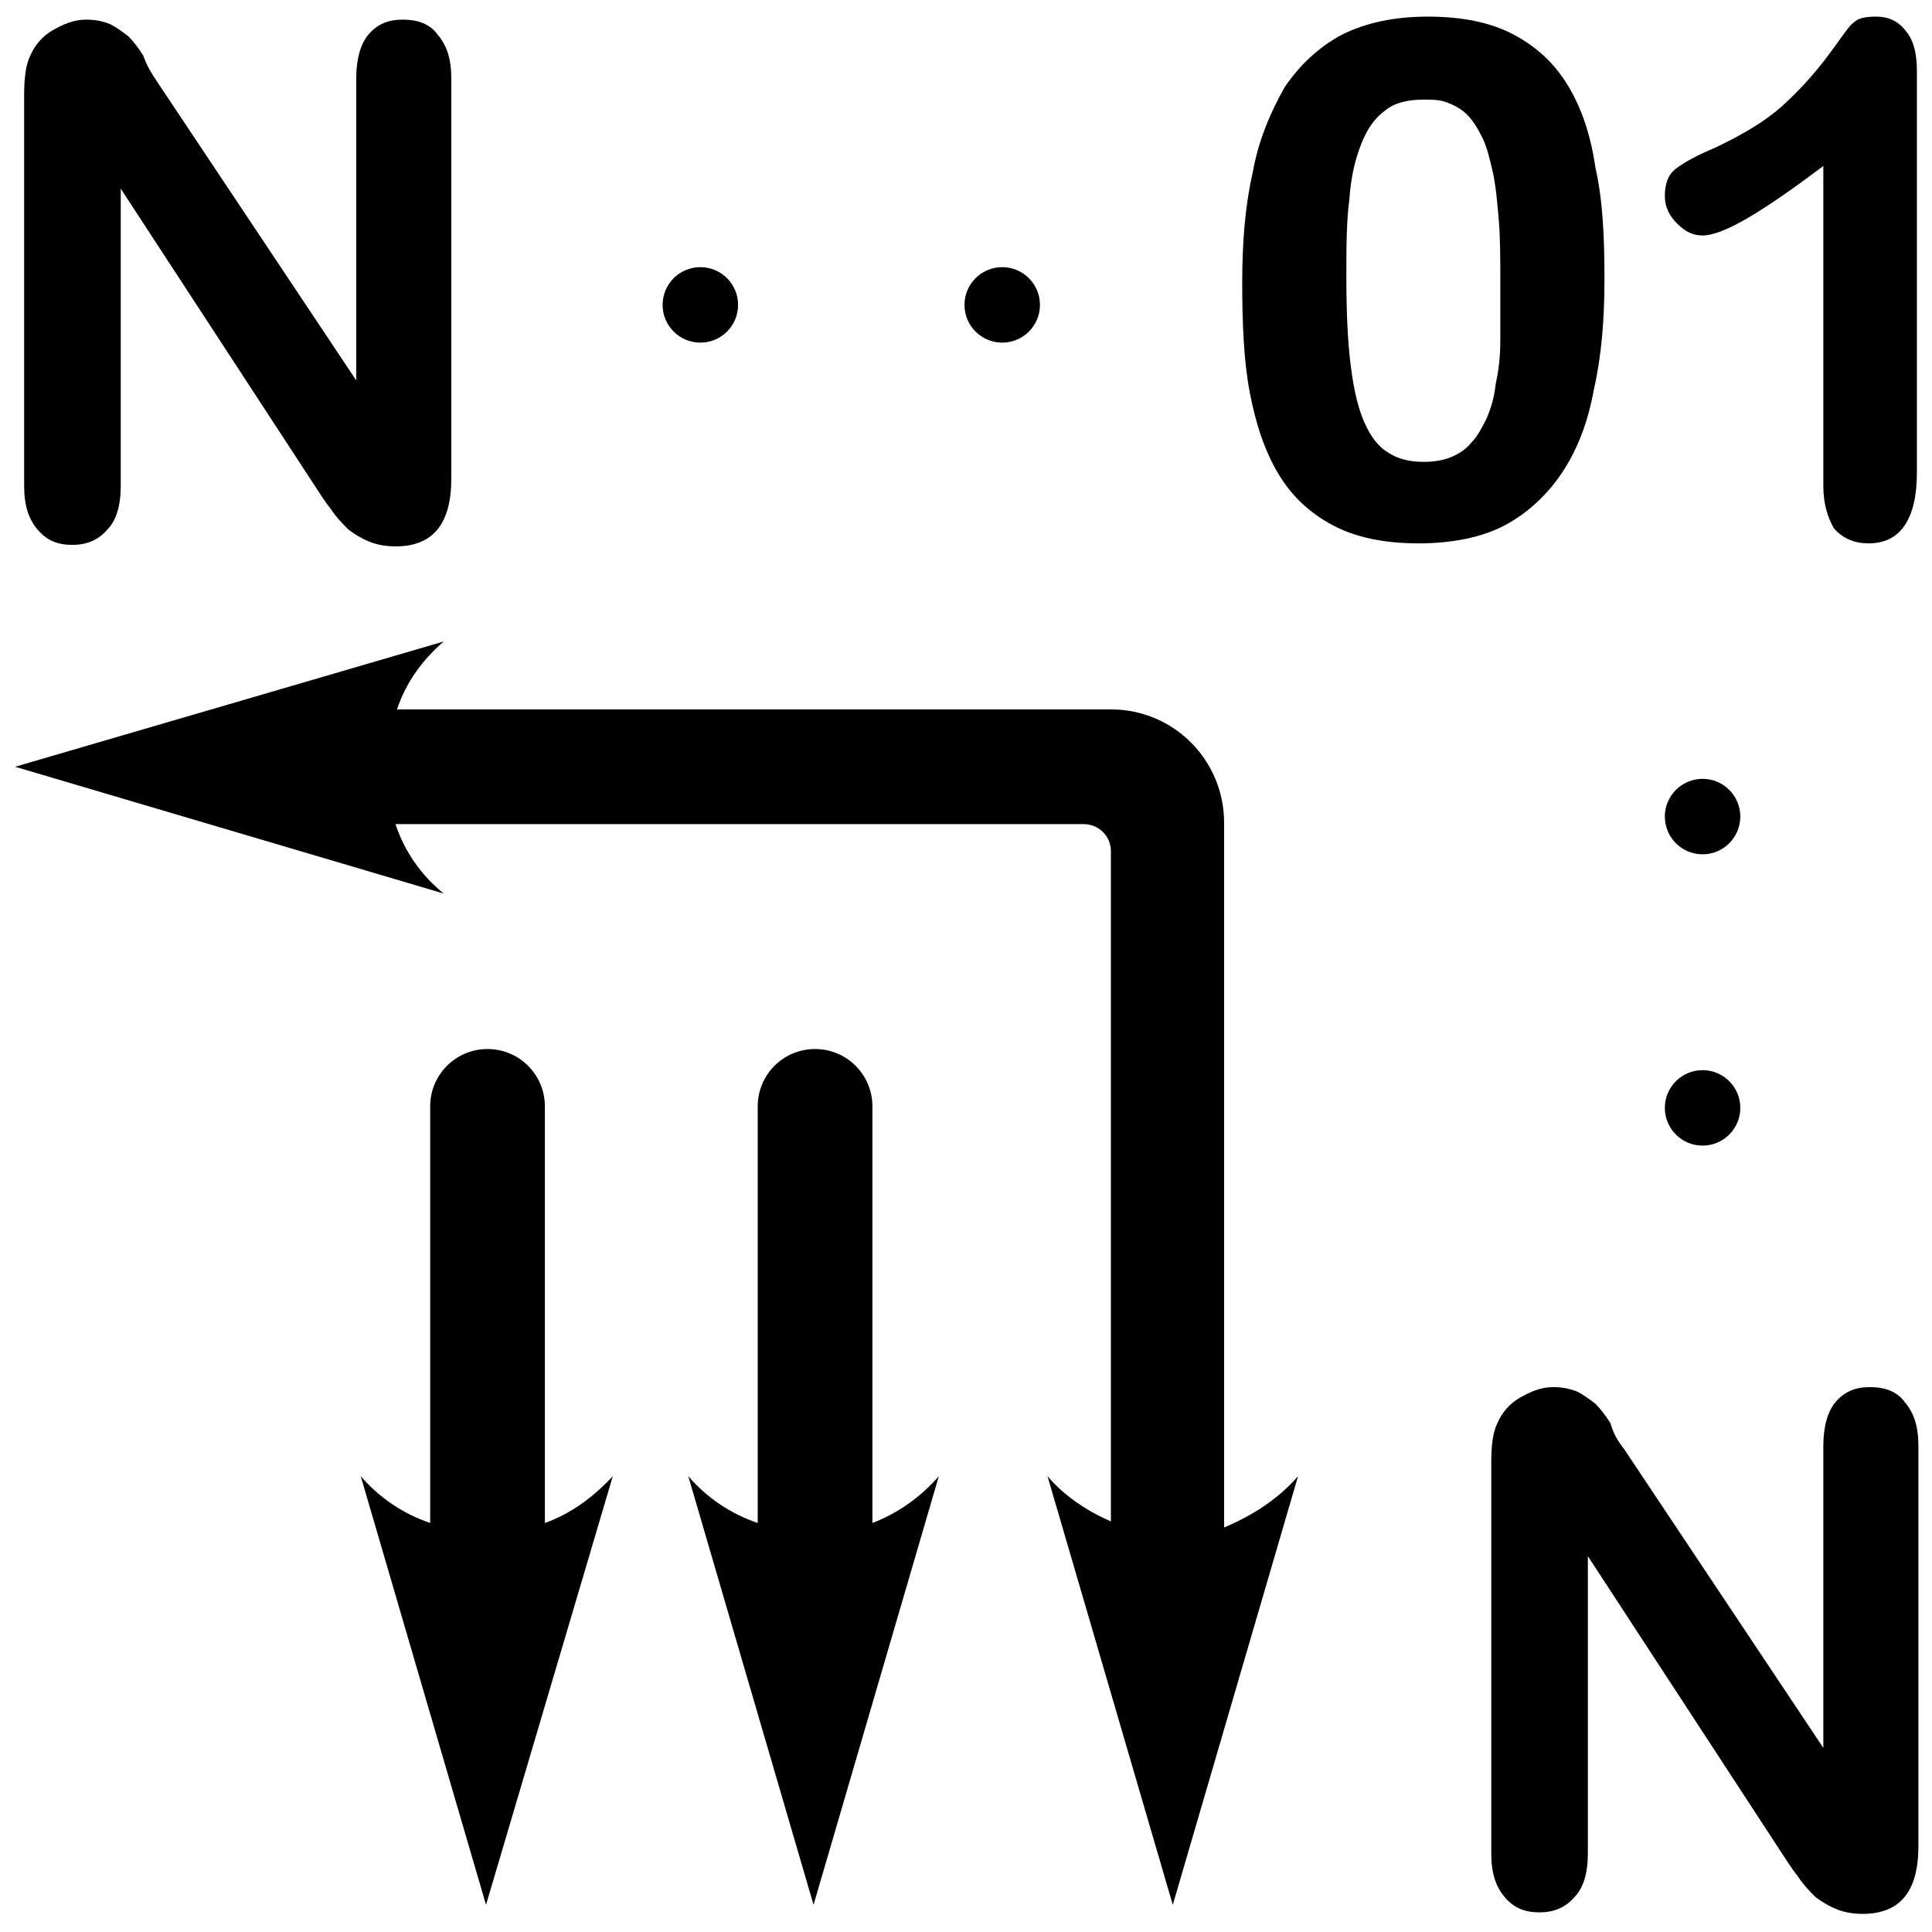<?xml version="1.0" encoding="utf-8"?>
<!-- Generator: Adobe Illustrator 18.0.0, SVG Export Plug-In . SVG Version: 6.00 Build 0)  -->
<!DOCTYPE svg PUBLIC "-//W3C//DTD SVG 1.1//EN" "http://www.w3.org/Graphics/SVG/1.1/DTD/svg11.dtd">
<svg version="1.1"
	 id="svg13181" inkscape:version="0.91 r13725" sodipodi:docname="order_1n_yucx4_ur.svg" xmlns:inkscape="http://www.inkscape.org/namespaces/inkscape" xmlns:dc="http://purl.org/dc/elements/1.1/" xmlns:svg="http://www.w3.org/2000/svg" xmlns:cc="http://creativecommons.org/ns#" xmlns:sodipodi="http://sodipodi.sourceforge.net/DTD/sodipodi-0.dtd" xmlns:rdf="http://www.w3.org/1999/02/22-rdf-syntax-ns#"
	 xmlns="http://www.w3.org/2000/svg" xmlns:xlink="http://www.w3.org/1999/xlink" x="0px" y="0px" viewBox="0 0 128 128"
	 enable-background="new 0 0 128 128" xml:space="preserve">
<defs>
	
	<inkscape:path-effect  id="path-effect16072" is_visible="true" effect="spiro"></inkscape:path-effect>
	<inkscape:path-effect  id="path-effect13279" is_visible="true" effect="spiro"></inkscape:path-effect>
	<inkscape:path-effect  id="path-effect13267" is_visible="true" effect="spiro"></inkscape:path-effect>
	<inkscape:path-effect  id="path-effect13263" is_visible="true" effect="spiro"></inkscape:path-effect>
</defs>
<sodipodi:namedview  id="base" inkscape:pageopacity="0.0" inkscape:pageshadow="2" inkscape:grid-bbox="true" inkscape:document-units="px" inkscape:snap-bbox="true" inkscape:current-layer="layer1" inkscape:snap-to-guides="false" inkscape:window-width="1920" inkscape:window-height="1018" inkscape:window-x="-8" inkscape:window-y="-8" inkscape:window-maximized="1" inkscape:snap-object-midpoints="true" inkscape:bbox-paths="true" inkscape:snap-global="false" inkscape:snap-bbox-midpoints="true" inkscape:cy="61.373652" pagecolor="#ffffff" inkscape:zoom="4.4359902" inkscape:cx="19.202542" borderopacity="1.0" showgrid="true" bordercolor="#666666">
	<inkscape:grid  type="xygrid" id="grid13259"></inkscape:grid>
</sodipodi:namedview>
<g>
	<g>
		<g enable-background="new    ">
			<path d="M106.3,18.5c0,2.7-0.2,5.1-0.7,7.3c-0.4,2.2-1.1,4-2.1,5.5c-1,1.5-2.3,2.7-3.8,3.5C98.2,35.6,96.2,36,94,36
				c-2.3,0-4.2-0.4-5.7-1.2c-1.5-0.8-2.7-1.9-3.6-3.4c-0.9-1.5-1.5-3.3-1.9-5.4c-0.4-2.1-0.5-4.6-0.5-7.3c0-2.7,0.2-5.1,0.7-7.3
				c0.4-2.2,1.2-4,2.1-5.6c1-1.5,2.3-2.7,3.8-3.5c1.6-0.8,3.5-1.2,5.7-1.2c2.3,0,4.2,0.4,5.7,1.2c1.5,0.8,2.7,1.9,3.6,3.4
				c0.9,1.5,1.5,3.3,1.8,5.4C106.2,13.3,106.3,15.8,106.3,18.5z M99.4,18.8c0-1.6,0-3-0.1-4.2c-0.1-1.2-0.2-2.3-0.4-3.2
				c-0.2-0.9-0.4-1.7-0.7-2.3c-0.3-0.6-0.6-1.1-1-1.5c-0.4-0.4-0.8-0.6-1.3-0.8c-0.5-0.2-1-0.2-1.6-0.2c-1,0-1.9,0.2-2.5,0.7
				c-0.7,0.5-1.2,1.2-1.6,2.2s-0.7,2.2-0.8,3.7c-0.2,1.5-0.2,3.2-0.2,5.2c0,2.4,0.1,4.4,0.3,5.9c0.2,1.6,0.5,2.8,0.9,3.7
				c0.4,0.9,0.9,1.6,1.6,2c0.6,0.4,1.4,0.6,2.3,0.6c0.7,0,1.3-0.1,1.8-0.3c0.5-0.2,1-0.5,1.4-1c0.4-0.4,0.7-1,1-1.6
				c0.3-0.7,0.5-1.4,0.6-2.3c0.2-0.9,0.3-1.8,0.3-2.9C99.4,21.3,99.4,20.1,99.4,18.8z"/>
		</g>
		<g>
			<path d="M86,97.8l-8.3,28.4l-8.3-28.4c1.1,1.3,2.6,2.3,4.2,3V56.4c0-1-0.8-1.8-1.8-1.8H26.2c0.6,1.8,1.7,3.4,3.2,4.6L1,50.8
				l28.4-8.3c-1.4,1.2-2.5,2.7-3.1,4.5h47.3l0,0c4.2,0,7.5,3.4,7.5,7.5l0,0v46.7C83,100.4,84.7,99.3,86,97.8z"/>
			<path d="M62.2,97.8l-8.3,28.4l-8.3-28.4c1.2,1.4,2.8,2.5,4.6,3.1V73.3c0-2.1,1.7-3.8,3.8-3.8l0,0c2.1,0,3.8,1.7,3.8,3.8v27.6
				C59.4,100.3,61,99.2,62.2,97.8z"/>
			<path d="M40.6,97.8l-8.4,28.4l-8.3-28.4c1.2,1.4,2.8,2.5,4.6,3.1V73.3c0-2.1,1.7-3.8,3.8-3.8l0,0c2.1,0,3.8,1.7,3.8,3.8v27.6
				C37.8,100.3,39.3,99.2,40.6,97.8z"/>
		</g>
		<g>
			<path d="M120.8,32.2V11c-4,3-6.6,4.6-8,4.6c-0.7,0-1.2-0.3-1.7-0.8c-0.5-0.5-0.8-1.1-0.8-1.8c0-0.8,0.2-1.4,0.7-1.8
				c0.5-0.4,1.4-0.9,2.6-1.4c1.9-0.9,3.4-1.8,4.5-2.8c1.1-1,2.1-2.1,3-3.3c0.9-1.2,1.4-2,1.7-2.2c0.3-0.3,0.8-0.4,1.5-0.4
				c0.8,0,1.5,0.3,2,1c0.5,0.6,0.7,1.5,0.7,2.6v26.6c0,3.1-1.1,4.7-3.2,4.7c-0.9,0-1.7-0.3-2.3-1C121.1,34.3,120.8,33.4,120.8,32.2z
				"/>
		</g>
		<g>
			<path d="M107.6,96l13.2,19.8v-20c0-1.3,0.3-2.3,0.8-2.9c0.6-0.7,1.3-1,2.3-1s1.8,0.3,2.3,1c0.6,0.7,0.9,1.6,0.9,2.9v26.5
				c0,3-1.2,4.5-3.7,4.5c-0.6,0-1.2-0.1-1.7-0.3c-0.5-0.2-1-0.5-1.4-0.8c-0.4-0.4-0.8-0.8-1.2-1.4c-0.4-0.5-0.7-1-1.1-1.6
				l-12.8-19.6v19.7c0,1.3-0.3,2.3-0.9,2.9c-0.6,0.7-1.4,1-2.3,1c-1,0-1.7-0.3-2.3-1c-0.6-0.7-0.9-1.6-0.9-2.9V96.9
				c0-1.1,0.1-2,0.4-2.6c0.3-0.7,0.8-1.3,1.5-1.7c0.7-0.4,1.4-0.7,2.2-0.7c0.6,0,1.1,0.1,1.6,0.3c0.4,0.2,0.8,0.5,1.2,0.8
				c0.3,0.3,0.7,0.8,1,1.3C106.9,95,107.2,95.5,107.6,96z"/>
		</g>
		<g>
			<path d="M10.4,5.4l13.2,19.8v-20c0-1.3,0.3-2.3,0.8-2.9c0.6-0.7,1.3-1,2.3-1c1,0,1.8,0.3,2.3,1c0.6,0.7,0.9,1.6,0.9,2.9v26.5
				c0,3-1.2,4.5-3.7,4.5c-0.6,0-1.2-0.1-1.7-0.3c-0.5-0.2-1-0.5-1.4-0.8c-0.4-0.4-0.8-0.8-1.2-1.4c-0.4-0.5-0.7-1-1.1-1.6L8,12.5
				v19.7c0,1.3-0.3,2.3-0.9,2.9c-0.6,0.7-1.4,1-2.3,1c-1,0-1.7-0.3-2.3-1c-0.6-0.7-0.9-1.6-0.9-2.9V6.3c0-1.1,0.1-2,0.4-2.6
				C2.3,3,2.8,2.4,3.5,2s1.4-0.7,2.2-0.7c0.6,0,1.1,0.1,1.6,0.3c0.4,0.2,0.8,0.5,1.2,0.8c0.3,0.3,0.7,0.8,1,1.3
				C9.7,4.3,10,4.8,10.4,5.4z"/>
		</g>
		<circle cx="112.8" cy="54.1" r="2.5"/>
		<circle cx="112.8" cy="73.4" r="2.5"/>
		<circle cx="46.4" cy="20.2" r="2.5"/>
		<circle cx="66.4" cy="20.2" r="2.5"/>
	</g>
</g>
</svg>
